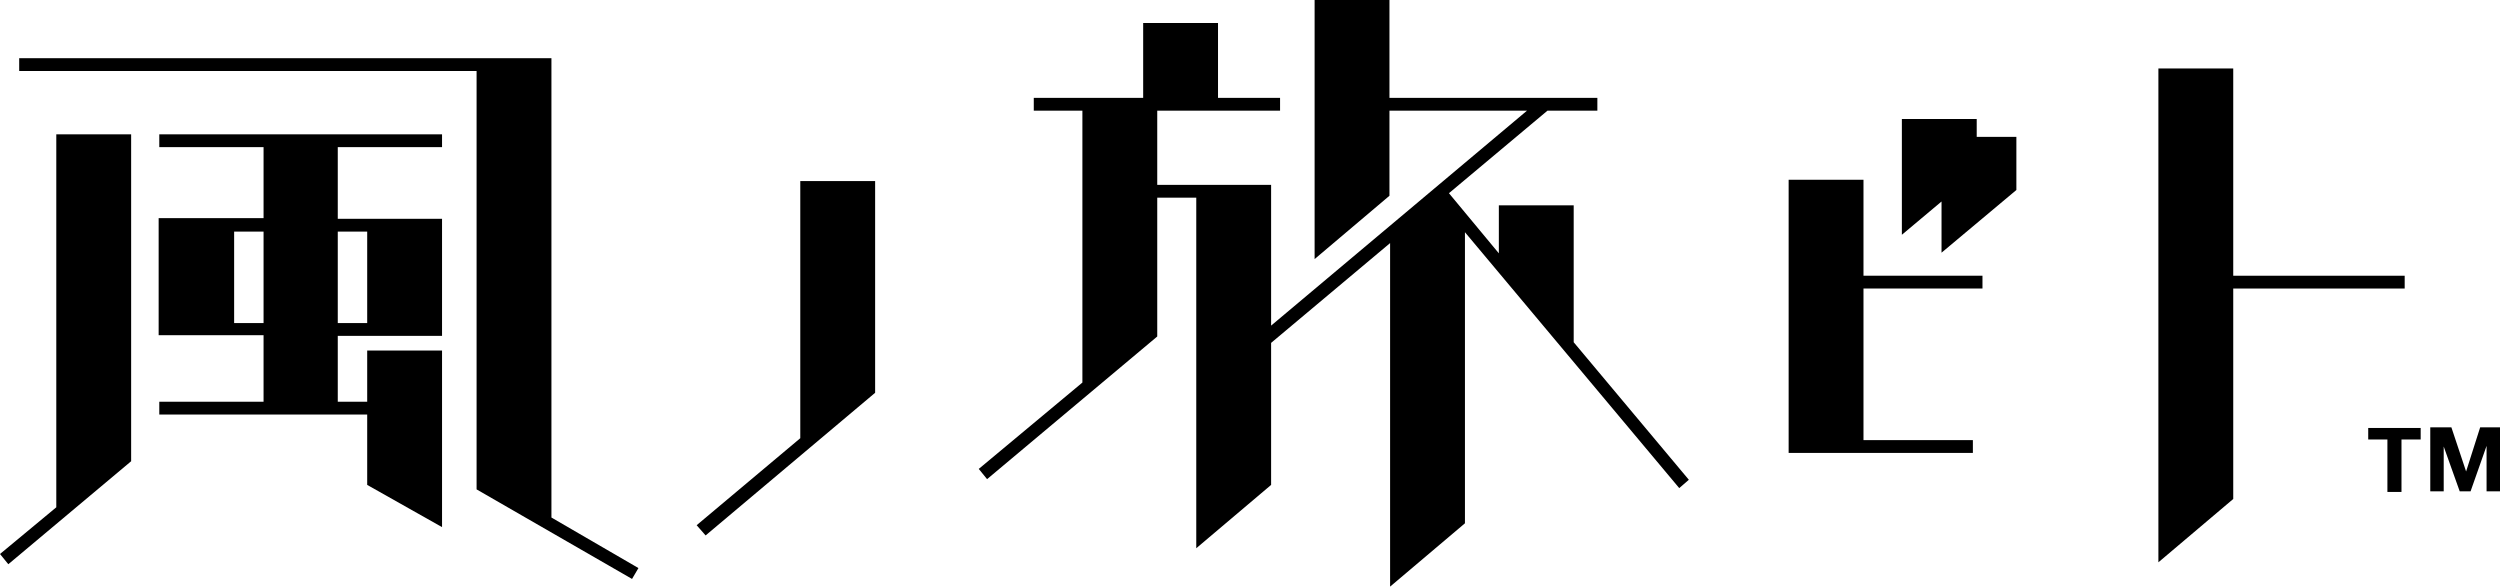 <svg xml:space="preserve" style="enable-background:new 0 0 390.8 91.7;" viewBox="0 0 390.8 91.7" y="0px" x="0px" xmlns:xlink="http://www.w3.org/1999/xlink" xmlns="http://www.w3.org/2000/svg" id="レイヤー_1" version="1.1">
<style type="text/css">
	.kaze{fill: #ffffff;}
</style>
<g>
	<g>
		<polygon points="125.1,28.3 125.1,68.5 108.9,82.1 110.3,83.7 136.8,61.4 136.8,28.3" class="st0"></polygon>
		<g>
			<polygon points="8.8,79.3 0,86.6 1.3,88.2 20.5,72.1 20.5,21 8.8,21" class="st0"></polygon>
			<polygon points="86.2,80.9 86.2,9.1 3,9.1 3,11.1 74.5,11.1 74.5,76.5 98.8,90.5 99.8,88.8" class="st0"></polygon>
			<path d="M24.9,23h16.3v11.1h-4.6H26.2h-1.4v18.3H26h10.6h4.6v10.4H24.9v2h32.5v11l11.7,6.6V54.8H57.4v8h-4.6V52.5
				h4.6H68h1.1V34.2h-0.9H57.4h-4.6V23h16.3v-2H24.9V23z M36.6,50.5V36.2h4.6v14.3H36.6z M57.4,36.2v14.3h-4.6V36.2H57.4z" class="st0"></path>
		</g>
		<polygon points="375.9,43.1 349.1,43.1 349.1,10.7 337.4,10.7 337.4,87.9 349.1,78 349.1,45.1 375.9,45.1" class="st0"></polygon>
		<g>
			<polygon points="291.3,28.1 279.6,28.1 279.6,68.8 279.6,70 279.6,70.8 308.4,70.8 308.4,68.8 291.3,68.8 
				291.3,45.1 309.9,45.1 309.9,43.1 291.3,43.1" class="st0"></polygon>
			<polygon points="309,21.4 309,18.6 297.3,18.6 297.3,36.7 303.5,31.5 303.5,39.5 315.2,29.7 315.2,21.4" class="st0"></polygon>
		</g>
		<polygon points="264,75 246,53.5 246,32.1 234.3,32.1 234.3,39.6 226.5,30.2 241.9,17.3 249.7,17.3 249.7,15.3 
			217.2,15.3 217.2,0 205.5,0 205.5,40.5 217.2,30.6 217.2,17.3 238.7,17.3 198.7,50.9 198.7,28.9 180.9,28.9 180.9,17.3 
			200.1,17.3 200.1,15.3 190.4,15.3 190.4,3.6 178.7,3.6 178.7,15.3 161.6,15.3 161.6,17.3 169.2,17.3 169.2,59.8 153,73.3 
			154.3,74.9 180.9,52.6 180.9,30.9 187,30.9 187,85.7 198.7,75.8 198.7,53.6 217.3,38 217.3,91.7 229,81.8 229,36.3 262.5,76.3" class="st0"></polygon>
	</g>
	<g>
		<path d="M373.2,68.7h-3v-1.8h8.2v1.8h-3v8.2h-2.2V68.7z" class="st0"></path>
		<path d="M380.1,66.8h3.1l2.3,6.9h0l2.2-6.9h3.1v10h-2.1v-7.1h0l-2.5,7.1h-1.7l-2.5-7h0v7h-2.1V66.8z" class="st0"></path>
	</g>
</g>
</svg>
